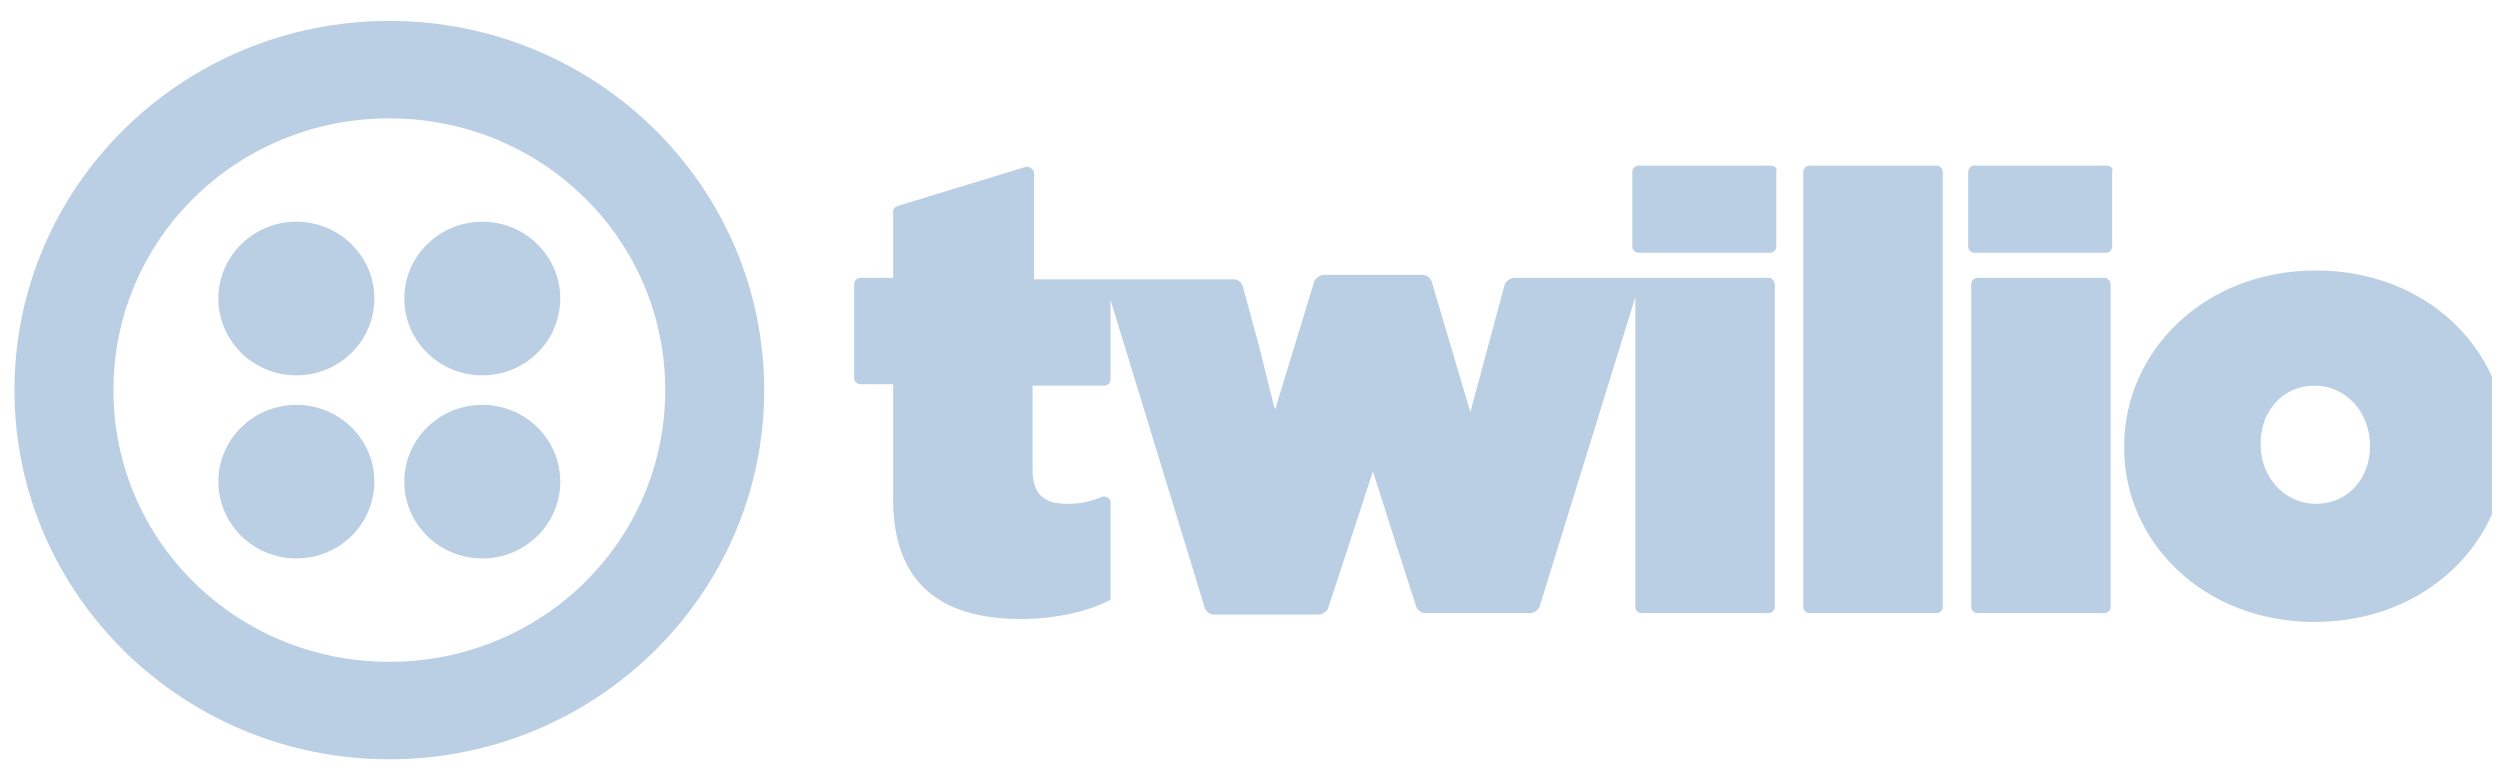 <?xml version="1.0" encoding="utf-8"?><svg width="99" height="31" viewBox="0 0 99 31" fill="none" xmlns="http://www.w3.org/2000/svg">
<g clip-path="url(#clip0_951_1857)">
<path d="M70.104 6.559H64.879C64.76 6.559 64.641 6.676 64.641 6.793V9.775C64.641 9.892 64.76 10.009 64.879 10.009H70.104C70.223 10.009 70.341 9.892 70.341 9.775V6.793C70.401 6.676 70.282 6.559 70.104 6.559ZM70.045 11.003H59.95C59.832 11.003 59.654 11.12 59.594 11.237L58.288 16.091L58.228 16.325L56.685 11.12C56.625 11.003 56.507 10.886 56.328 10.886H52.41C52.291 10.886 52.113 11.003 52.053 11.12L50.569 15.974L50.509 16.208L50.45 16.091L49.856 13.693L49.203 11.296C49.144 11.179 49.025 11.062 48.847 11.062H40.95V6.851C40.95 6.734 40.772 6.559 40.593 6.617L35.606 8.138C35.428 8.196 35.368 8.255 35.368 8.372V11.003H34.062C33.943 11.003 33.824 11.12 33.824 11.237V14.98C33.824 15.097 33.943 15.214 34.062 15.214H35.368V19.775C35.368 22.992 37.15 24.512 40.415 24.512C41.781 24.512 43.087 24.22 43.978 23.752V19.892C43.978 19.717 43.8 19.658 43.681 19.658C43.147 19.892 42.731 19.951 42.256 19.951C41.365 19.951 40.89 19.6 40.89 18.606V15.272H43.74C43.859 15.272 43.978 15.155 43.978 15.038V11.88L47.719 24.103C47.778 24.22 47.897 24.337 48.075 24.337H52.231C52.35 24.337 52.528 24.22 52.588 24.103L54.369 18.664L55.26 21.471L56.091 24.044C56.15 24.161 56.269 24.278 56.447 24.278H60.604C60.722 24.278 60.901 24.161 60.96 24.044L64.76 11.763V24.044C64.76 24.161 64.879 24.278 64.998 24.278H70.045C70.163 24.278 70.282 24.161 70.282 24.044V11.296C70.282 11.12 70.163 11.003 70.045 11.003ZM76.695 6.559H71.648C71.529 6.559 71.41 6.676 71.41 6.793V24.044C71.41 24.161 71.529 24.278 71.648 24.278H76.695C76.814 24.278 76.932 24.161 76.932 24.044V6.793C76.932 6.676 76.814 6.559 76.695 6.559ZM83.404 6.559H78.179C78.061 6.559 77.942 6.676 77.942 6.793V9.775C77.942 9.892 78.061 10.009 78.179 10.009H83.404C83.523 10.009 83.642 9.892 83.642 9.775V6.793C83.701 6.676 83.583 6.559 83.404 6.559ZM83.345 11.003H78.298C78.179 11.003 78.061 11.12 78.061 11.237V24.044C78.061 24.161 78.179 24.278 78.298 24.278H83.345C83.464 24.278 83.583 24.161 83.583 24.044V11.296C83.583 11.12 83.464 11.003 83.345 11.003ZM91.717 10.711C87.264 10.711 84.117 13.927 84.117 17.67V17.728C84.117 21.471 87.264 24.629 91.658 24.629C96.111 24.629 99.258 21.413 99.258 17.67V17.611C99.258 13.869 96.111 10.711 91.717 10.711ZM93.855 17.67C93.855 18.956 92.964 19.951 91.717 19.951C90.471 19.951 89.52 18.898 89.52 17.611V17.553C89.52 16.266 90.411 15.272 91.658 15.272C92.905 15.272 93.855 16.325 93.855 17.67ZM15.417 0.828C7.223 0.828 0.573 7.377 0.573 15.448C0.573 23.518 7.223 30.068 15.417 30.068C23.611 30.068 30.262 23.518 30.262 15.448C30.262 7.377 23.611 0.828 15.417 0.828ZM15.417 26.208C9.361 26.208 4.492 21.413 4.492 15.448C4.492 9.483 9.361 4.687 15.417 4.687C21.474 4.687 26.343 9.483 26.343 15.448C26.343 21.413 21.474 26.208 15.417 26.208Z" fill="#BACEE4"/>
<path d="M19.099 14.863C20.804 14.863 22.186 13.502 22.186 11.822C22.186 10.143 20.804 8.781 19.099 8.781C17.393 8.781 16.011 10.143 16.011 11.822C16.011 13.502 17.393 14.863 19.099 14.863Z" fill="#BACEE4"/>
<path d="M19.099 22.114C20.804 22.114 22.186 20.753 22.186 19.073C22.186 17.394 20.804 16.032 19.099 16.032C17.393 16.032 16.011 17.394 16.011 19.073C16.011 20.753 17.393 22.114 19.099 22.114Z" fill="#BACEE4"/>
<path d="M11.736 22.114C13.441 22.114 14.824 20.753 14.824 19.073C14.824 17.394 13.441 16.032 11.736 16.032C10.031 16.032 8.648 17.394 8.648 19.073C8.648 20.753 10.031 22.114 11.736 22.114Z" fill="#BACEE4"/>
<path d="M11.736 14.863C13.441 14.863 14.824 13.502 14.824 11.822C14.824 10.143 13.441 8.781 11.736 8.781C10.031 8.781 8.648 10.143 8.648 11.822C8.648 13.502 10.031 14.863 11.736 14.863Z" fill="#BACEE4"/>
</g>
<defs>
<clipPath id="clip0_951_1857">
<rect width="98.685" height="29.24" fill="white" transform="translate(0 0.828)"/>
</clipPath>
</defs>
</svg>
